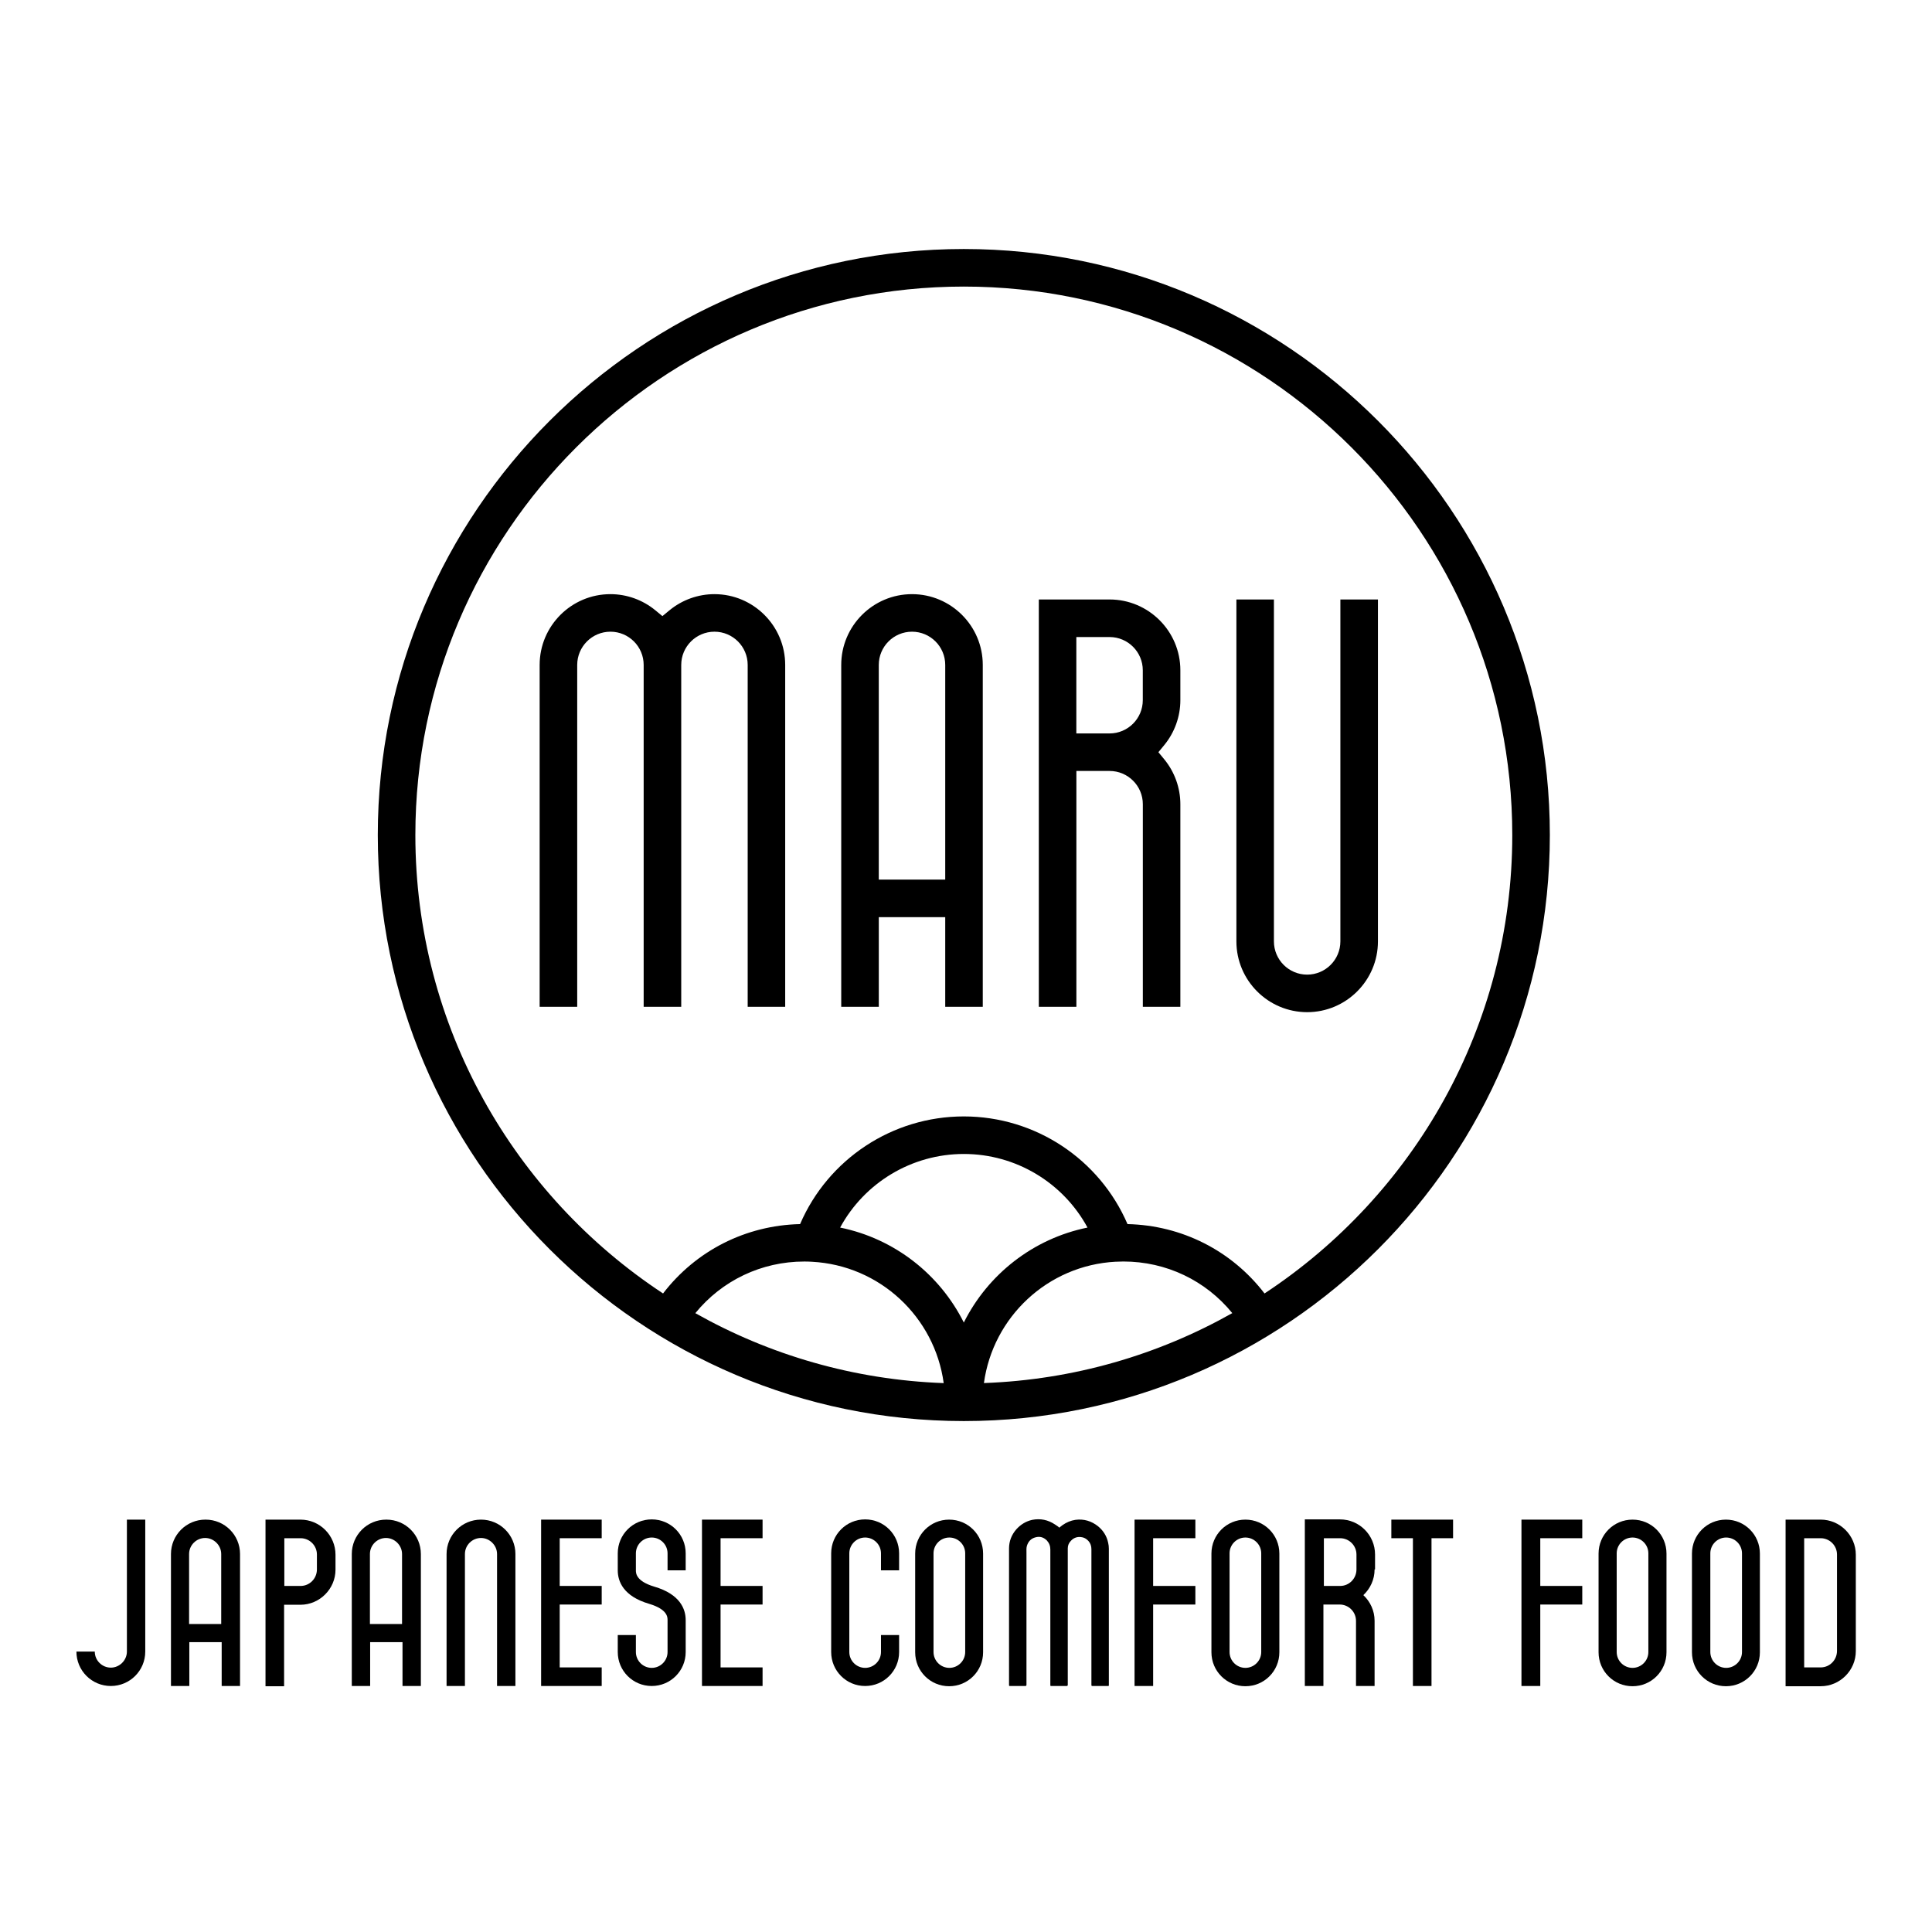 <?xml version="1.0" encoding="UTF-8"?>
<svg id="examples1" xmlns="http://www.w3.org/2000/svg" version="1.1" viewBox="0 0 841.9 841.9">
  <!-- Generator: Adobe Illustrator 29.6.1, SVG Export Plug-In . SVG Version: 2.1.1 Build 9)  -->
  <g>
    <g>
      <path d="M48.3,734.7c-8.3,0-15-6.7-15-15h8c0,3.9,3.2,7,7,7s7-3.2,7-7v-57.5h8v57.5c0,8.3-6.7,15-15,15Z"/>
      <path d="M224.6,677.2c0-8.3-6.7-15-15-15s-15,6.7-15,15v57.5h8v-57.5c0-3.9,3.2-7,7-7s7,3.2,7,7v57.5h8v-57.5Z"/>
      <path d="M298.8,719.9v-13.9c0-4.8-2.4-11.3-13.7-14.6-8-2.4-8-5.9-8-7.1v-7.4c0-3.8,3.1-6.9,6.9-6.9s6.9,3.1,6.9,6.9v7.4h7.9v-7.4c0-8.2-6.6-14.8-14.8-14.8s-14.8,6.6-14.8,14.8v7.4c0,4.8,2.4,11.3,13.7,14.6,8,2.4,8,5.8,8,7.1v13.9c0,3.8-3.1,6.9-6.9,6.9s-6.9-3.1-6.9-6.9v-7.4h-7.9v7.4c0,8.2,6.6,14.8,14.8,14.8s14.8-6.6,14.8-14.8Z"/>
      <path d="M131,662.2h-15.3v72.6h8.1v-35.5h7.1c8.4,0,15.3-6.9,15.3-15.3v-6.5c0-8.4-6.8-15.3-15.3-15.3h.1ZM138.1,683.9c0,4-3.2,7.2-7.1,7.2h-7.1v-20.8h7.1c3.9,0,7.1,3.2,7.1,7.1v6.5Z"/>
      <path d="M89.5,662.2c-8.3,0-15,6.7-15,15v57.5h8v-19.1h14.1v19.1h8v-57.5c0-8.3-6.7-15-15-15h-.1ZM96.5,707.7h-14.1v-30.5c0-3.9,3.2-7,7-7s7,3.2,7,7v30.5h.1Z"/>
      <path d="M168.3,662.2c-8.3,0-15,6.7-15,15v57.5h8v-19.1h14.1v19.1h8v-57.5c0-8.3-6.7-15-15-15h-.1ZM175.3,707.7h-14.1v-30.5c0-3.9,3.2-7,7-7s7,3.2,7,7v30.5h.1Z"/>
      <polygon points="262.2 670.3 262.2 662.2 235.8 662.2 235.8 734.7 262.2 734.7 262.2 726.6 243.9 726.6 243.9 699.2 262.2 699.2 262.2 691.1 243.9 691.1 243.9 670.3 262.2 670.3"/>
      <polygon points="332.3 670.3 332.3 662.2 305.9 662.2 305.9 734.7 332.3 734.7 332.3 726.6 314 726.6 314 699.2 332.3 699.2 332.3 691.1 314 691.1 314 670.3 332.3 670.3"/>
    </g>
    <g>
      <path d="M711.4,662.2c-8.2,0-14.8,6.6-14.8,14.8v43c0,8.2,6.6,14.8,14.8,14.8s14.8-6.6,14.8-14.8v-43c0-8.2-6.6-14.8-14.8-14.8ZM718.3,719.9c0,3.8-3.1,6.9-6.9,6.9s-6.9-3.1-6.9-6.9v-43c0-3.8,3.1-6.9,6.9-6.9s6.9,3.1,6.9,6.9v43Z"/>
      <path d="M752.1,662.2c-8.2,0-14.8,6.6-14.8,14.8v43c0,8.2,6.6,14.8,14.8,14.8s14.8-6.6,14.8-14.8v-43c0-8.2-6.6-14.8-14.8-14.8ZM759.1,719.9c0,3.8-3.1,6.9-6.9,6.9s-6.9-3.1-6.9-6.9v-43c0-3.8,3.1-6.9,6.9-6.9s6.9,3.1,6.9,6.9v43Z"/>
      <path d="M793.4,662.2h-15.3v72.6h15.3c8.4,0,15.3-6.9,15.3-15.3v-42c0-8.4-6.9-15.3-15.3-15.3ZM800.5,719.4c0,4-3.2,7.2-7.1,7.2h-7.2v-56.3h7.2c3.9,0,7.1,3.2,7.1,7.1v42Z"/>
      <polygon points="689.5 670.3 689.5 662.2 663 662.2 663 734.7 671.2 734.7 671.2 699.2 689.5 699.2 689.5 691.1 671.2 691.1 671.2 670.3 689.5 670.3"/>
    </g>
    <g>
      <path d="M391.8,719.9v-7.4h-7.9v7.4c0,3.8-3.1,6.9-6.9,6.9s-6.9-3.1-6.9-6.9v-43c0-3.8,3.1-6.9,6.9-6.9s6.9,3.1,6.9,6.9v7.4h7.9v-7.4c0-8.2-6.6-14.8-14.8-14.8s-14.8,6.6-14.8,14.8v43c0,8.2,6.6,14.8,14.8,14.8s14.8-6.6,14.8-14.8Z"/>
      <path d="M413.6,662.2c-8.2,0-14.8,6.6-14.8,14.8v43c0,8.2,6.6,14.8,14.8,14.8s14.8-6.6,14.8-14.8v-43c0-8.2-6.6-14.8-14.8-14.8ZM420.6,719.9c0,3.8-3.1,6.9-6.9,6.9s-6.9-3.1-6.9-6.9v-43c0-3.8,3.1-6.9,6.9-6.9s6.9,3.1,6.9,6.9v43Z"/>
      <g id="KHbZCh.tif">
        <path d="M461.4,665.8c.6-.4,1.1-.8,1.6-1.2,1.7-1.2,3.6-2,5.6-2.3,3.7-.5,7,.5,9.9,2.8,2.3,1.9,3.8,4.3,4.4,7.2.2.8.3,1.7.3,2.6v59.5c0,.3-.1.3-.4.3h-6.8c-.27,0-.4-.13-.4-.4v-59.2c0-1.4-.4-2.6-1.3-3.6s-2-1.6-3.3-1.7c-1.7-.2-3.2.4-4.3,1.6-.9.9-1.4,2-1.4,3.3v59.5c0,.33-.17.5-.5.5h-6.7c-.3,0-.4,0-.4-.4v-59.1c0-1.5-.5-2.8-1.5-3.9-1.4-1.4-3-1.9-4.9-1.4-2,.5-3.2,1.8-3.8,3.7-.3,1-.2,2-.2,2.9v57.7c0,.33-.17.5-.5.5h-6.7c-.3,0-.4,0-.4-.4v-59.5c0-3.2,1.1-6,3.2-8.4,1.9-2.1,4.2-3.5,6.9-4.1,3.6-.7,6.9,0,9.9,2,.3.2.6.4.9.6.3.2.6.4.9.7l-.1.2Z"/>
      </g>
      <polygon points="520.9 670.3 520.9 662.2 494.4 662.2 494.4 734.7 502.5 734.7 502.5 699.2 520.9 699.2 520.9 691.1 502.5 691.1 502.5 670.3 520.9 670.3"/>
      <path d="M542.7,662.2c-8.2,0-14.8,6.6-14.8,14.8v43c0,8.2,6.6,14.8,14.8,14.8s14.8-6.6,14.8-14.8v-43c0-8.2-6.6-14.8-14.8-14.8ZM549.6,719.9c0,3.8-3.1,6.9-6.9,6.9s-6.9-3.1-6.9-6.9v-43c0-3.8,3.1-6.9,6.9-6.9s6.9,3.1,6.9,6.9v43Z"/>
      <path d="M599.2,683.9v-6.5c0-8.4-6.8-15.3-15.3-15.3h-15.3v72.6h8.1v-35.5h7.1c3.9,0,7.1,3.2,7.1,7.1v28.4h8.1v-28.4c0-4.4-1.9-8.4-4.9-11.2,3-2.8,4.9-6.8,4.9-11.2h.2ZM591.1,683.9c0,4-3.2,7.2-7.1,7.2h-7.1v-20.8h7.1c3.9,0,7.1,3.2,7.1,7.1v6.5Z"/>
      <polygon points="633.2 662.2 606.3 662.2 606.3 670.3 615.7 670.3 615.7 734.7 623.8 734.7 623.8 670.3 633.2 670.3 633.2 662.2"/>
    </g>
  </g>
  <path d="M325.79,438.74h16.37v-148.99c0-17.01-13.84-30.84-30.84-30.84-7.1,0-14.05,2.49-19.55,7.01l-3.11,2.56-3.11-2.56c-5.5-4.52-12.44-7.01-19.55-7.01-17.01,0-30.84,13.84-30.84,30.84v148.99h16.37v-148.99c0-7.98,6.49-14.48,14.48-14.48s14.48,6.49,14.48,14.48v148.99h16.37v-148.99c0-7.98,6.49-14.48,14.48-14.48s14.48,6.49,14.48,14.48v148.99ZM538.78,261.24v148.99c0,17.01,13.84,30.84,30.84,30.84s30.84-13.84,30.84-30.84v-148.99h-16.37v148.99c0,7.98-6.49,14.48-14.48,14.48s-14.48-6.49-14.48-14.48v-148.99h-16.37ZM497.99,438.74h16.37v-88.3c0-7.1-2.49-14.05-7.01-19.55l-2.56-3.11,2.56-3.11c4.52-5.5,7.01-12.45,7.01-19.55v-13.05c0-17.01-13.84-30.84-30.84-30.84h-30.84v177.5h16.37v-102.77h14.48c7.98,0,14.48,6.49,14.48,14.48v88.3h0ZM483.51,319.6h-14.48v-42h14.48c7.98,0,14.48,6.49,14.48,14.48v13.05c0,7.98-6.49,14.48-14.48,14.48ZM411.89,438.74h16.37v-148.99c0-17.01-13.84-30.84-30.84-30.84s-30.84,13.84-30.84,30.84v148.99h16.37v-39.07h28.95v39.07h0ZM411.89,383.3h-28.95v-93.55c0-7.98,6.49-14.48,14.48-14.48s14.48,6.49,14.48,14.48v93.55h0ZM420,108.51c-140.81,0-255.37,114.56-255.37,255.37s114.56,255.37,255.37,255.37,255.37-114.55,255.37-255.37-114.56-255.37-255.37-255.37ZM350.48,549.73c1.11,0,2.22.03,3.32.1s0,0,0,0c29.7,1.58,53.52,24.15,57.43,52.88-39.2-1.42-76.02-12.32-108.23-30.48,11.58-14.21,28.79-22.5,47.47-22.5h0ZM486.2,549.82h0c1.1-.06,2.21-.1,3.32-.1,18.69,0,35.89,8.28,47.47,22.49-32.21,18.16-69.03,29.06-108.23,30.48,3.92-28.73,27.73-51.3,57.43-52.88h0ZM420,576.31c-10.48-20.95-30.16-36.55-53.9-41.38,10.59-19.52,31.16-32.07,53.9-32.07s43.31,12.54,53.9,32.07c-23.74,4.83-43.42,20.43-53.9,41.38ZM551.04,563.65c-14.29-18.62-35.97-29.69-59.71-30.23-12.2-28.29-40.15-46.92-71.34-46.92s-59.14,18.63-71.34,46.92c-23.73.54-45.42,11.61-59.71,30.23-64.96-42.77-107.94-116.34-107.94-199.77,0-131.79,107.22-239,239-239s239,107.22,239,239c0,83.43-42.98,157-107.95,199.76h0Z"/>
</svg>
